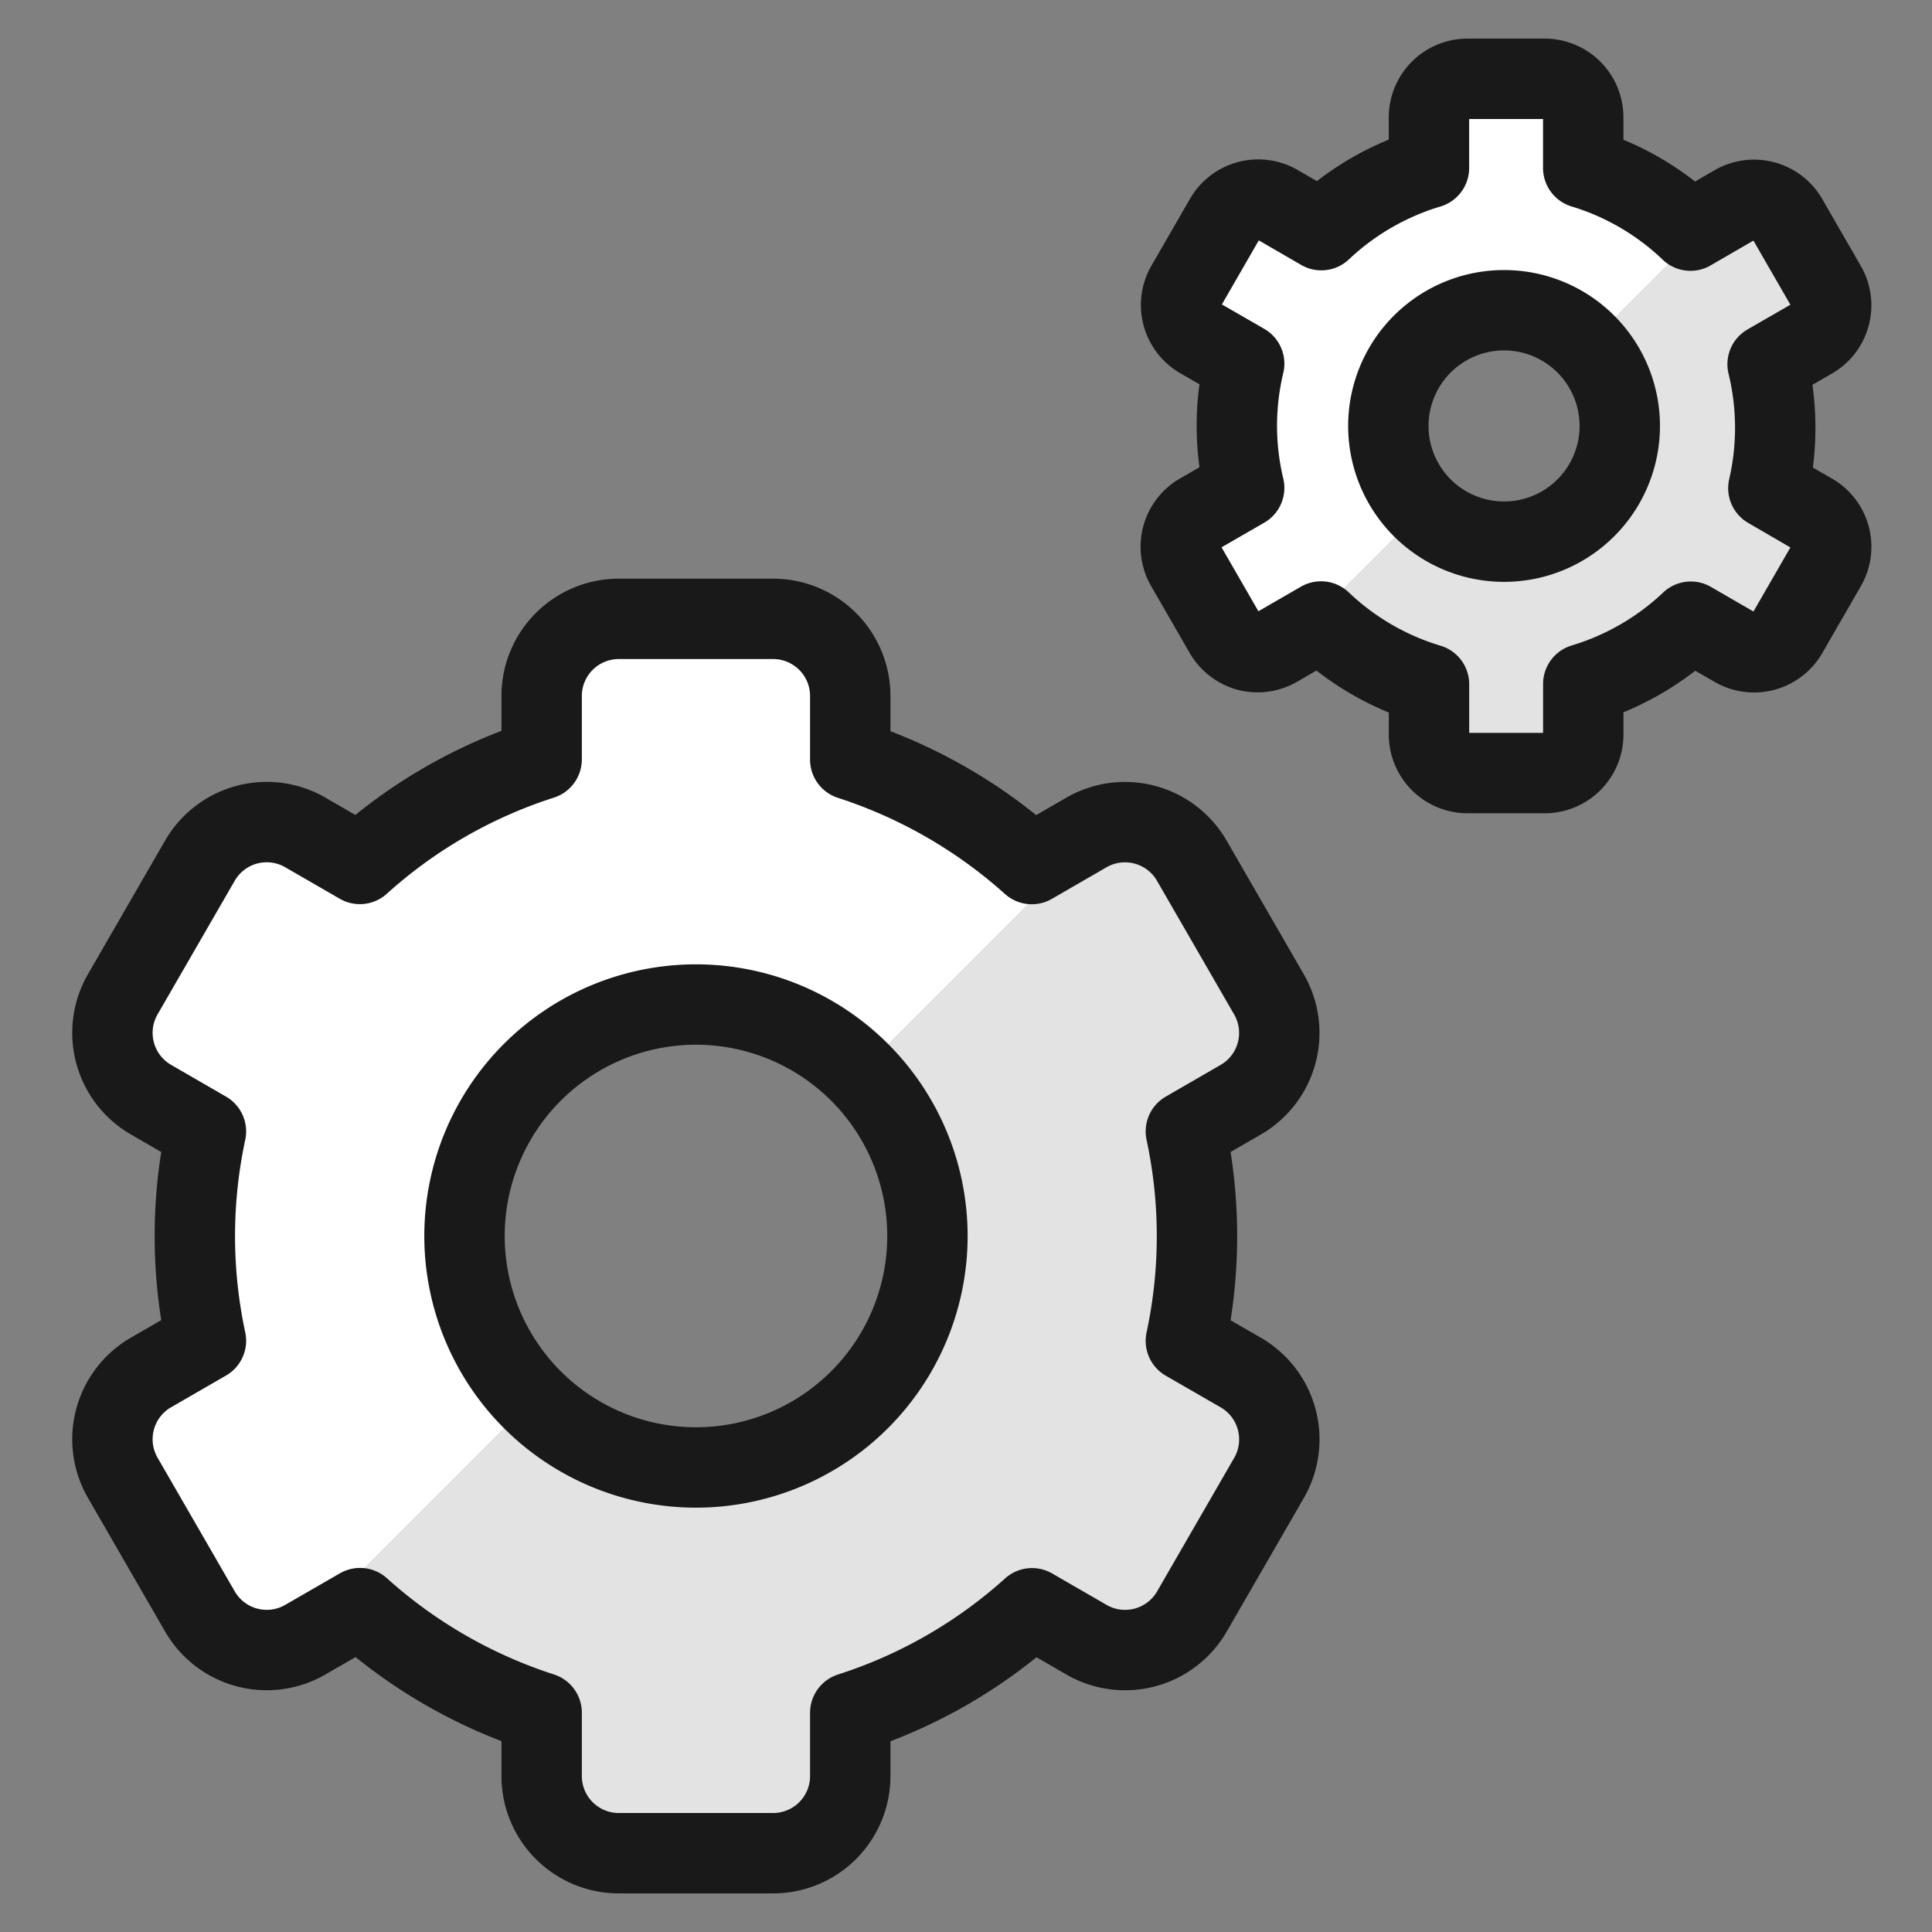 <svg fill="none" height="56" viewBox="-1.165 -1.165 56 56" width="56" xmlns="http://www.w3.org/2000/svg"><rect x="-1.165" y="-1.165" width="56" height="56" fill="#808080" stroke="none"/><g stroke-width="2.33"><path d="m51.353 13.717-1.261-.733a7.782 7.782 0 0 0 -.022-3.591l1.284-.74a1.118 1.118 0 0 0 .409-1.527l-1.118-1.939a1.118 1.118 0 0 0 -1.53-.409l-1.281.742a7.742 7.742 0 0 0 -3.108-1.816v-1.467a1.118 1.118 0 0 0 -1.118-1.118h-2.236a1.118 1.118 0 0 0 -1.118 1.118v1.467a7.805 7.805 0 0 0 -3.12 1.802l-1.27-.736a1.118 1.118 0 0 0 -1.527.409l-1.118 1.939a1.118 1.118 0 0 0 .411 1.527l1.268.731a7.737 7.737 0 0 0 0 3.6l-1.279.738a1.118 1.118 0 0 0 -.409 1.527l1.118 1.939a1.14 1.14 0 0 0 .671.521 1.118 1.118 0 0 0 .85-.114l1.277-.738c.886.843 1.957 1.467 3.129 1.818v1.458a1.118 1.118 0 0 0 1.118 1.118h2.236a1.118 1.118 0 0 0 1.118-1.118v-1.465a7.798 7.798 0 0 0 3.117-1.805l1.272.736a1.118 1.118 0 0 0 1.53-.409l1.118-1.939a1.118 1.118 0 0 0 -.409-1.527zm-8.864.818a3.354 3.354 0 1 1 0-6.707 3.354 3.354 0 0 1 0 6.707z" fill="#e3e3e3"/><path d="m33.215 15.245 1.118 1.939a1.14 1.14 0 0 0 .671.521 1.118 1.118 0 0 0 .85-.114l.517-.3 3.737-3.735a3.354 3.354 0 0 1 4.752-4.743l3.743-3.743-.769.447a7.742 7.742 0 0 0 -3.108-1.814v-1.467a1.118 1.118 0 0 0 -1.118-1.118h-2.236a1.118 1.118 0 0 0 -1.118 1.118v1.467a7.805 7.805 0 0 0 -3.12 1.802l-1.27-.736a1.118 1.118 0 0 0 -1.527.409l-1.118 1.939a1.118 1.118 0 0 0 .411 1.527l1.268.731a7.744 7.744 0 0 0 0 3.6l-1.279.738a1.118 1.118 0 0 0 -.403 1.53z" fill="#fff"/><path d="m35.84 39.975a2.236 2.236 0 0 0 -1.042-1.357l-1.59-.917a14.469 14.469 0 0 0 0-6.071l1.59-.919a2.236 2.236 0 0 0 .818-3.055l-2.236-3.873a2.236 2.236 0 0 0 -3.055-.818l-1.583.915a14.623 14.623 0 0 0 -5.262-3.028v-1.843a2.236 2.236 0 0 0 -2.236-2.236h-4.473a2.236 2.236 0 0 0 -2.236 2.236v1.836a14.408 14.408 0 0 0 -5.269 3.032l-1.579-.912a2.236 2.236 0 0 0 -3.057.816l-2.236 3.873a2.236 2.236 0 0 0 .818 3.055l1.592.921a14.482 14.482 0 0 0 0 6.067l-1.592.919a2.236 2.236 0 0 0 -.818 3.055l2.236 3.873a2.236 2.236 0 0 0 3.055.818l1.586-.915a14.536 14.536 0 0 0 5.264 3.032v1.836a2.236 2.236 0 0 0 2.236 2.236h4.473a2.236 2.236 0 0 0 2.236-2.236v-1.834a14.448 14.448 0 0 0 5.269-3.03l1.579.912a2.236 2.236 0 0 0 3.055-.818l2.236-3.873a2.236 2.236 0 0 0 .221-1.697zm-16.832 1.395a6.709 6.709 0 1 1 0-13.418 6.709 6.709 0 0 1 0 13.418z" fill="#e3e3e3"/><path d="m3.213 30.71 1.592.921a14.482 14.482 0 0 0 0 6.067l-1.592.919a2.236 2.236 0 0 0 -.818 3.055l2.236 3.873a2.236 2.236 0 0 0 2.431 1.064l7.201-7.203a6.709 6.709 0 1 1 9.488-9.486l7.201-7.203a2.214 2.214 0 0 0 -.624.246l-1.583.915a14.623 14.623 0 0 0 -5.264-3.028v-1.843a2.236 2.236 0 0 0 -2.236-2.236h-4.473a2.236 2.236 0 0 0 -2.236 2.236v1.836a14.406 14.406 0 0 0 -5.269 3.032l-1.579-.912a2.236 2.236 0 0 0 -3.057.816l-2.236 3.873a2.236 2.236 0 0 0 .818 3.057z" fill="#fff"/><g stroke="#191919" stroke-linecap="round" stroke-linejoin="round"><path d="m35.84 39.975a2.236 2.236 0 0 0 -1.042-1.357l-1.59-.917a14.469 14.469 0 0 0 0-6.071l1.59-.919a2.236 2.236 0 0 0 .818-3.055l-2.236-3.873a2.236 2.236 0 0 0 -3.055-.818l-1.583.915a14.623 14.623 0 0 0 -5.262-3.028v-1.843a2.236 2.236 0 0 0 -2.236-2.236h-4.473a2.236 2.236 0 0 0 -2.236 2.236v1.836a14.408 14.408 0 0 0 -5.269 3.032l-1.579-.912a2.236 2.236 0 0 0 -3.057.816l-2.236 3.873a2.236 2.236 0 0 0 .818 3.055l1.592.921a14.482 14.482 0 0 0 0 6.067l-1.592.919a2.236 2.236 0 0 0 -.818 3.055l2.236 3.873a2.236 2.236 0 0 0 3.055.818l1.586-.915a14.536 14.536 0 0 0 5.264 3.032v1.836a2.236 2.236 0 0 0 2.236 2.236h4.473a2.236 2.236 0 0 0 2.236-2.236v-1.834a14.448 14.448 0 0 0 5.269-3.03l1.579.912a2.236 2.236 0 0 0 3.055-.818l2.236-3.873a2.236 2.236 0 0 0 .221-1.697zm-16.832 1.395a6.709 6.709 0 1 1 0-13.418 6.709 6.709 0 0 1 0 13.418z"/><path d="m51.353 13.717-1.261-.733a7.782 7.782 0 0 0 -.022-3.591l1.284-.74a1.118 1.118 0 0 0 .409-1.527l-1.118-1.939a1.118 1.118 0 0 0 -1.53-.409l-1.281.742a7.742 7.742 0 0 0 -3.108-1.816v-1.467a1.118 1.118 0 0 0 -1.118-1.118h-2.236a1.118 1.118 0 0 0 -1.118 1.118v1.467a7.805 7.805 0 0 0 -3.12 1.802l-1.27-.736a1.118 1.118 0 0 0 -1.527.409l-1.118 1.939a1.118 1.118 0 0 0 .411 1.527l1.268.731a7.737 7.737 0 0 0 0 3.6l-1.279.738a1.118 1.118 0 0 0 -.409 1.527l1.118 1.939a1.14 1.14 0 0 0 .671.521 1.118 1.118 0 0 0 .85-.114l1.277-.738c.886.843 1.957 1.467 3.129 1.818v1.458a1.118 1.118 0 0 0 1.118 1.118h2.236a1.118 1.118 0 0 0 1.118-1.118v-1.465a7.798 7.798 0 0 0 3.117-1.805l1.272.736a1.118 1.118 0 0 0 1.53-.409l1.118-1.939a1.118 1.118 0 0 0 -.409-1.527zm-8.864.818a3.354 3.354 0 1 1 0-6.707 3.354 3.354 0 0 1 0 6.707z"/></g></g></svg>